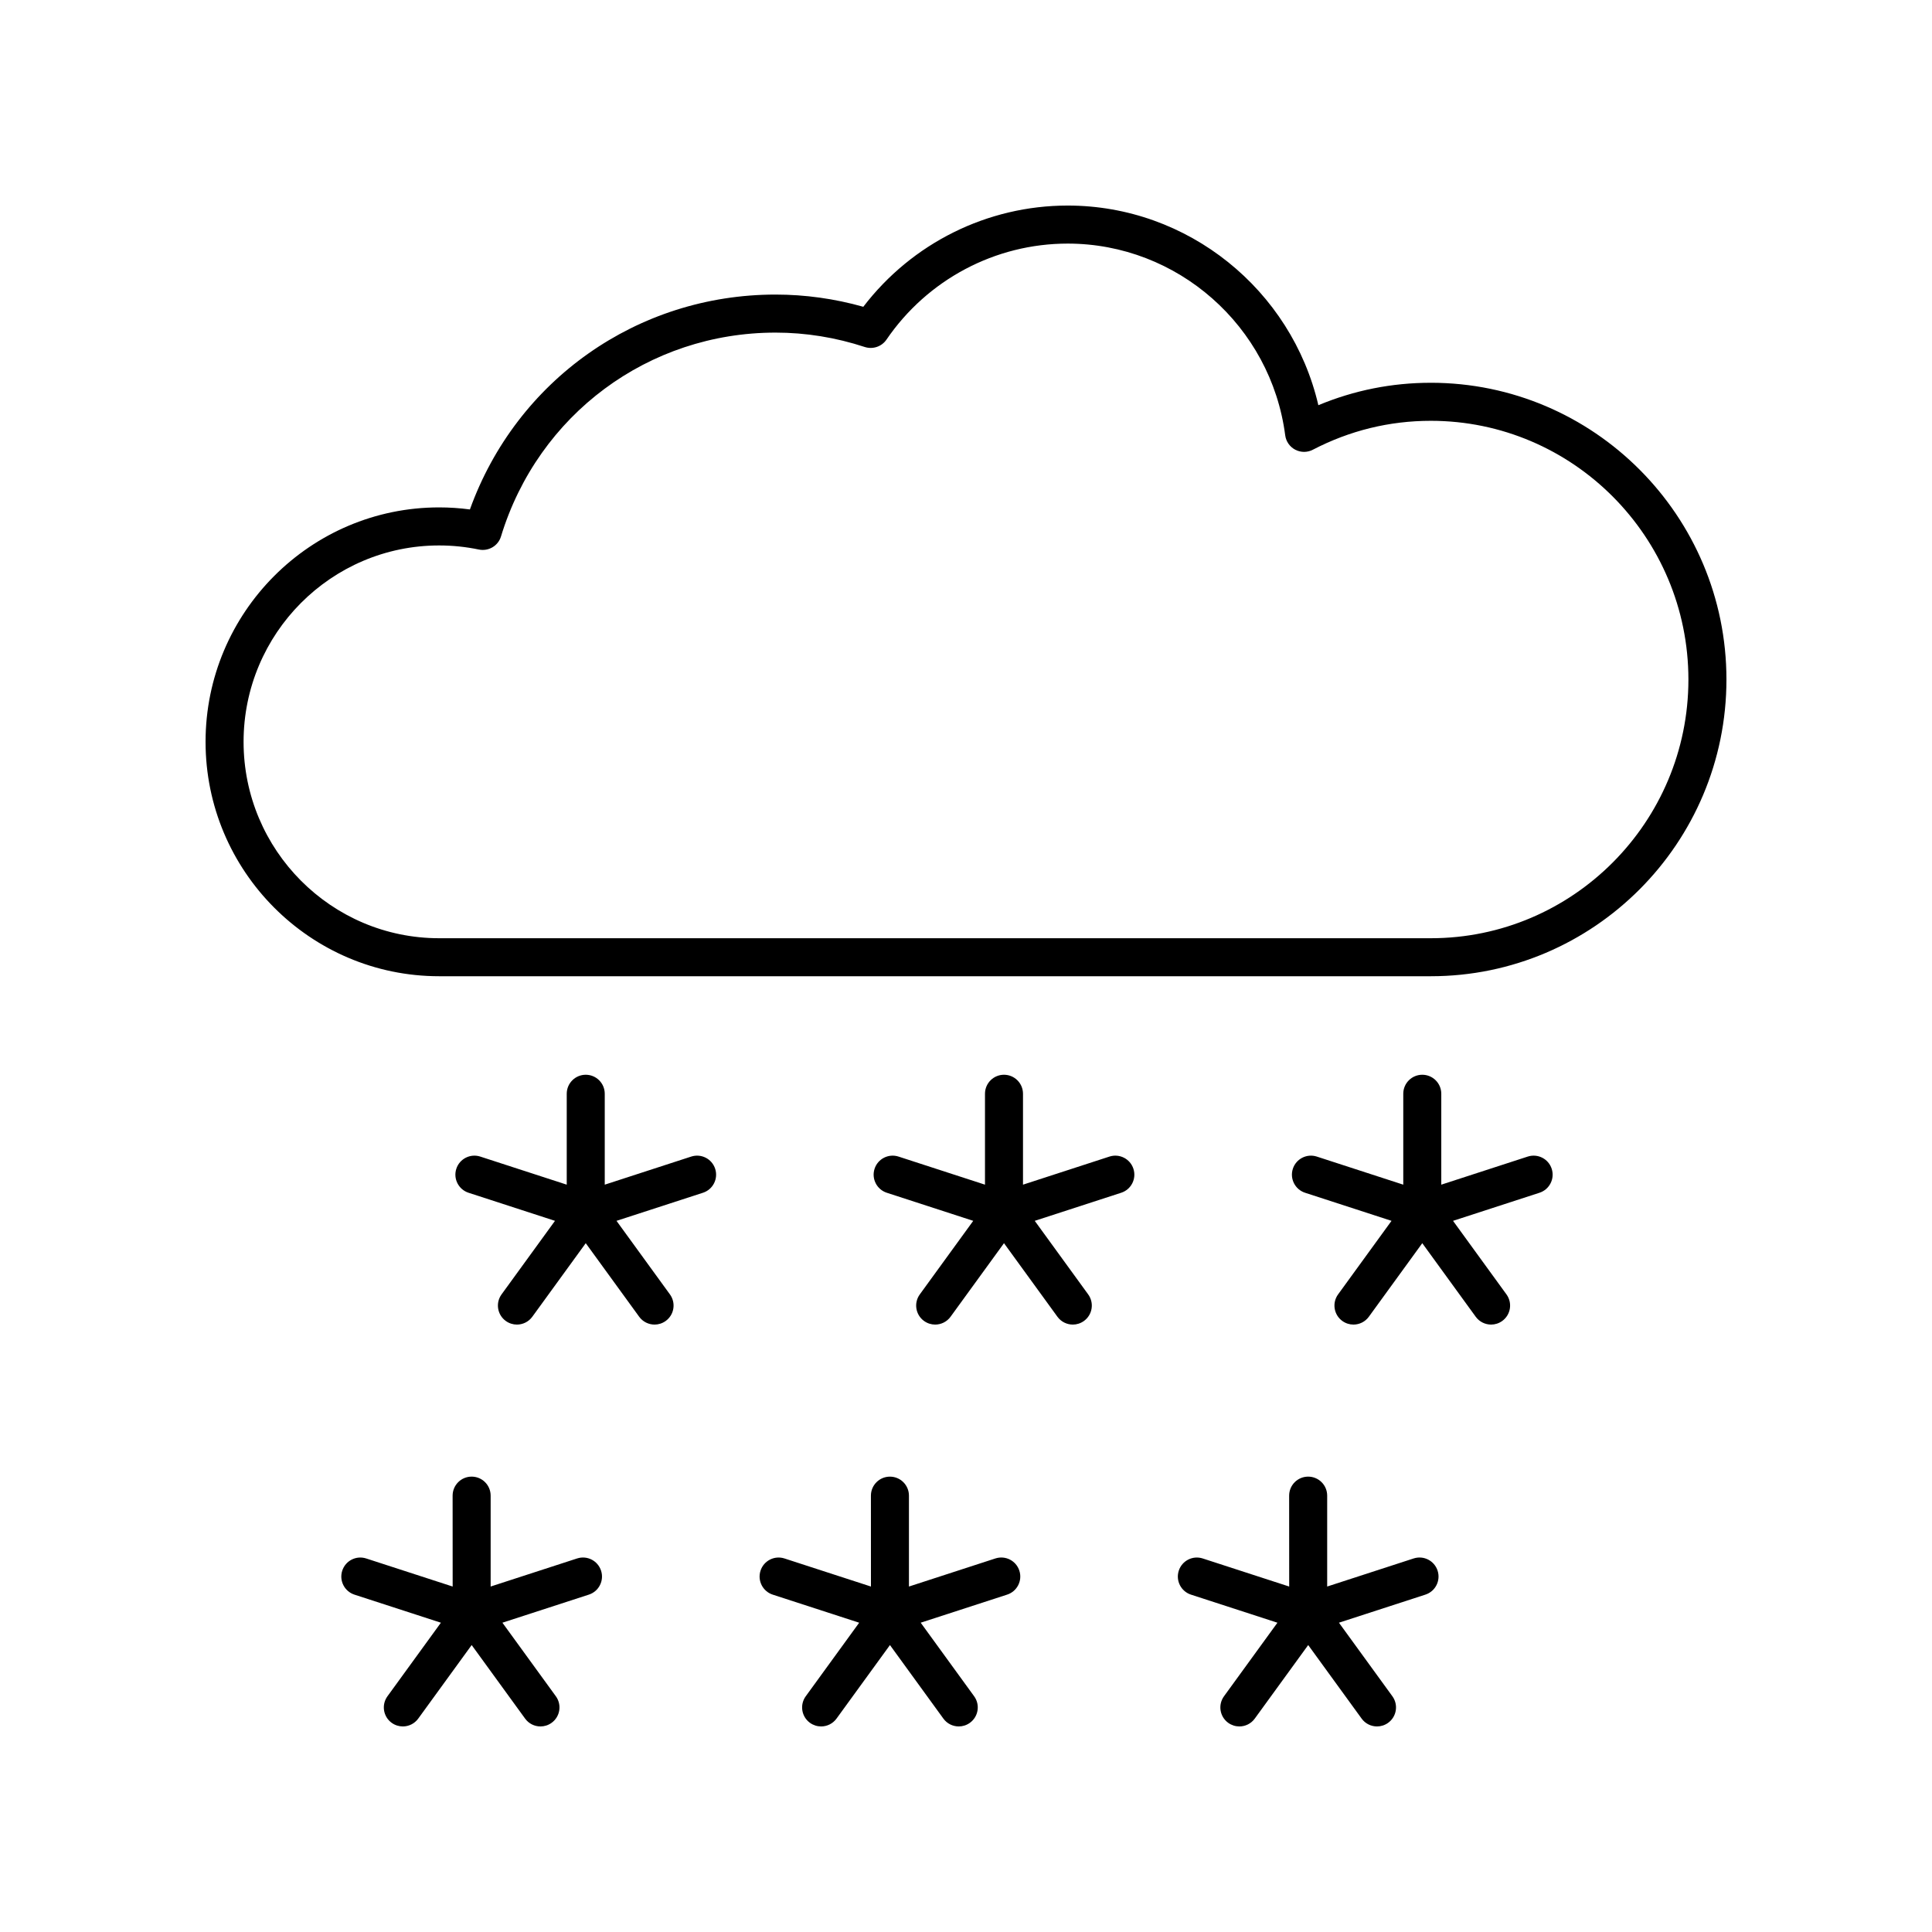 <?xml version="1.0" encoding="UTF-8"?>
<!-- The Best Svg Icon site in the world: iconSvg.co, Visit us! https://iconsvg.co -->
<svg fill="#000000" width="800px" height="800px" version="1.1" viewBox="144 144 512 512" xmlns="http://www.w3.org/2000/svg">
 <g>
  <path d="m523.18 245.44c-10.336 0-20.332 1.996-29.801 5.945-7.117-30.602-34.57-52.91-66.43-52.91-21.285 0-41.266 9.965-54.164 26.828-7.609-2.148-15.418-3.238-23.258-3.238-36.648 0-68.66 22.699-80.996 56.945-2.707-0.359-5.438-0.543-8.16-0.543-34.129 0-61.895 27.867-61.895 62.121 0 34.258 27.766 62.125 61.895 62.125h262.81c43.195 0 78.344-35.277 78.344-78.637s-35.148-78.637-78.344-78.637zm0 147.2h-262.81c-28.574 0-51.82-23.348-51.82-52.047 0-28.699 23.246-52.043 51.82-52.043 3.539 0 7.086 0.363 10.551 1.086 2.547 0.516 5.086-0.969 5.844-3.465 9.852-32.316 39.09-54.027 72.758-54.027 7.992 0 15.953 1.285 23.656 3.816 2.125 0.684 4.469-0.098 5.738-1.949 10.879-15.938 28.836-25.457 48.031-25.457 29.09 0 53.871 21.844 57.645 50.809 0.211 1.633 1.207 3.055 2.664 3.816 1.461 0.758 3.199 0.766 4.656 0.004 9.789-5.086 20.309-7.664 31.266-7.664 37.641 0 68.266 30.758 68.266 68.562s-30.625 68.559-68.266 68.559z"/>
  <path d="m410.07 428.82c-2.781 0-5.039 2.254-5.039 5.039v24.09l-22.914-7.445c-2.648-0.855-5.492 0.59-6.348 3.238-0.859 2.641 0.59 5.484 3.234 6.348l22.914 7.445-14.16 19.492c-1.637 2.254-1.137 5.402 1.113 7.035 0.895 0.648 1.93 0.965 2.957 0.965 1.559 0 3.094-0.719 4.082-2.078l14.16-19.492 14.16 19.492c0.988 1.359 2.523 2.078 4.082 2.078 1.027 0 2.062-0.316 2.957-0.965 2.25-1.633 2.75-4.781 1.113-7.035l-14.16-19.492 22.914-7.445c2.648-0.859 4.094-3.703 3.234-6.348-0.859-2.648-3.699-4.094-6.348-3.238l-22.914 7.445v-24.09c0-2.785-2.258-5.039-5.039-5.039z"/>
  <path d="m299.23 428.82c-2.781 0-5.039 2.254-5.039 5.039v24.09l-22.914-7.445c-2.644-0.855-5.492 0.59-6.348 3.238-0.859 2.641 0.59 5.484 3.234 6.348l22.914 7.445-14.16 19.492c-1.637 2.254-1.137 5.402 1.113 7.035 0.895 0.648 1.93 0.965 2.957 0.965 1.559 0 3.094-0.719 4.082-2.078l14.16-19.492 14.16 19.492c0.988 1.359 2.523 2.078 4.082 2.078 1.027 0 2.062-0.316 2.957-0.965 2.25-1.633 2.75-4.781 1.113-7.035l-14.16-19.492 22.914-7.445c2.648-0.859 4.094-3.703 3.234-6.348-0.859-2.648-3.691-4.094-6.348-3.238l-22.914 7.445v-24.09c0-2.785-2.254-5.039-5.039-5.039z"/>
  <path d="m520.92 428.82c-2.781 0-5.039 2.254-5.039 5.039v24.09l-22.914-7.445c-2.644-0.855-5.492 0.59-6.348 3.238-0.859 2.641 0.59 5.484 3.234 6.348l22.914 7.445-14.16 19.492c-1.637 2.254-1.137 5.402 1.113 7.035 0.895 0.648 1.93 0.965 2.957 0.965 1.559 0 3.094-0.719 4.082-2.078l14.16-19.492 14.16 19.492c0.988 1.359 2.523 2.078 4.082 2.078 1.027 0 2.062-0.316 2.957-0.965 2.25-1.633 2.75-4.781 1.113-7.035l-14.16-19.492 22.914-7.445c2.648-0.859 4.094-3.703 3.234-6.348-0.859-2.648-3.691-4.094-6.348-3.238l-22.914 7.445v-24.09c0-2.785-2.258-5.039-5.039-5.039z"/>
  <path d="m374.81 564.45-22.914-7.441c-2.656-0.859-5.492 0.594-6.348 3.238-0.859 2.648 0.59 5.484 3.234 6.348l22.91 7.441-14.16 19.492c-1.637 2.254-1.137 5.402 1.113 7.035 0.898 0.645 1.934 0.961 2.961 0.961 1.559 0 3.094-0.719 4.082-2.078l14.16-19.488 14.16 19.492c0.984 1.355 2.519 2.074 4.078 2.074 1.027 0 2.062-0.316 2.957-0.965 2.25-1.633 2.75-4.781 1.113-7.035l-14.16-19.492 22.91-7.441c2.644-0.859 4.094-3.699 3.234-6.348-0.855-2.641-3.68-4.098-6.348-3.238l-22.91 7.445v-24.086c0-2.785-2.254-5.039-5.039-5.039-2.781 0-5.039 2.254-5.039 5.039z"/>
  <path d="m263.96 564.45-22.914-7.441c-2.664-0.859-5.488 0.594-6.348 3.238-0.859 2.648 0.59 5.484 3.234 6.348l22.91 7.441-14.16 19.492c-1.637 2.254-1.137 5.402 1.113 7.035 0.898 0.645 1.938 0.961 2.961 0.961 1.559 0 3.094-0.719 4.082-2.078l14.16-19.492 14.16 19.492c0.984 1.359 2.519 2.078 4.078 2.078 1.027 0 2.062-0.316 2.957-0.965 2.25-1.633 2.75-4.781 1.113-7.035l-14.16-19.492 22.91-7.441c2.644-0.859 4.094-3.699 3.234-6.348-0.859-2.641-3.688-4.098-6.348-3.238l-22.914 7.441v-24.086c0-2.785-2.254-5.039-5.039-5.039-2.781 0-5.039 2.254-5.039 5.039z"/>
  <path d="m485.65 564.45-22.914-7.441c-2.66-0.859-5.492 0.594-6.348 3.238-0.859 2.648 0.59 5.484 3.234 6.348l22.91 7.441-14.16 19.492c-1.637 2.254-1.137 5.402 1.113 7.035 0.898 0.645 1.934 0.961 2.961 0.961 1.559 0 3.094-0.719 4.082-2.078l14.16-19.492 14.16 19.492c0.984 1.359 2.519 2.078 4.078 2.078 1.027 0 2.062-0.316 2.957-0.965 2.25-1.633 2.75-4.781 1.113-7.035l-14.16-19.492 22.91-7.441c2.644-0.859 4.094-3.699 3.234-6.348-0.859-2.641-3.684-4.098-6.348-3.238l-22.914 7.441v-24.086c0-2.785-2.254-5.039-5.039-5.039-2.781 0-5.039 2.254-5.039 5.039z"/>
 </g>
</svg>